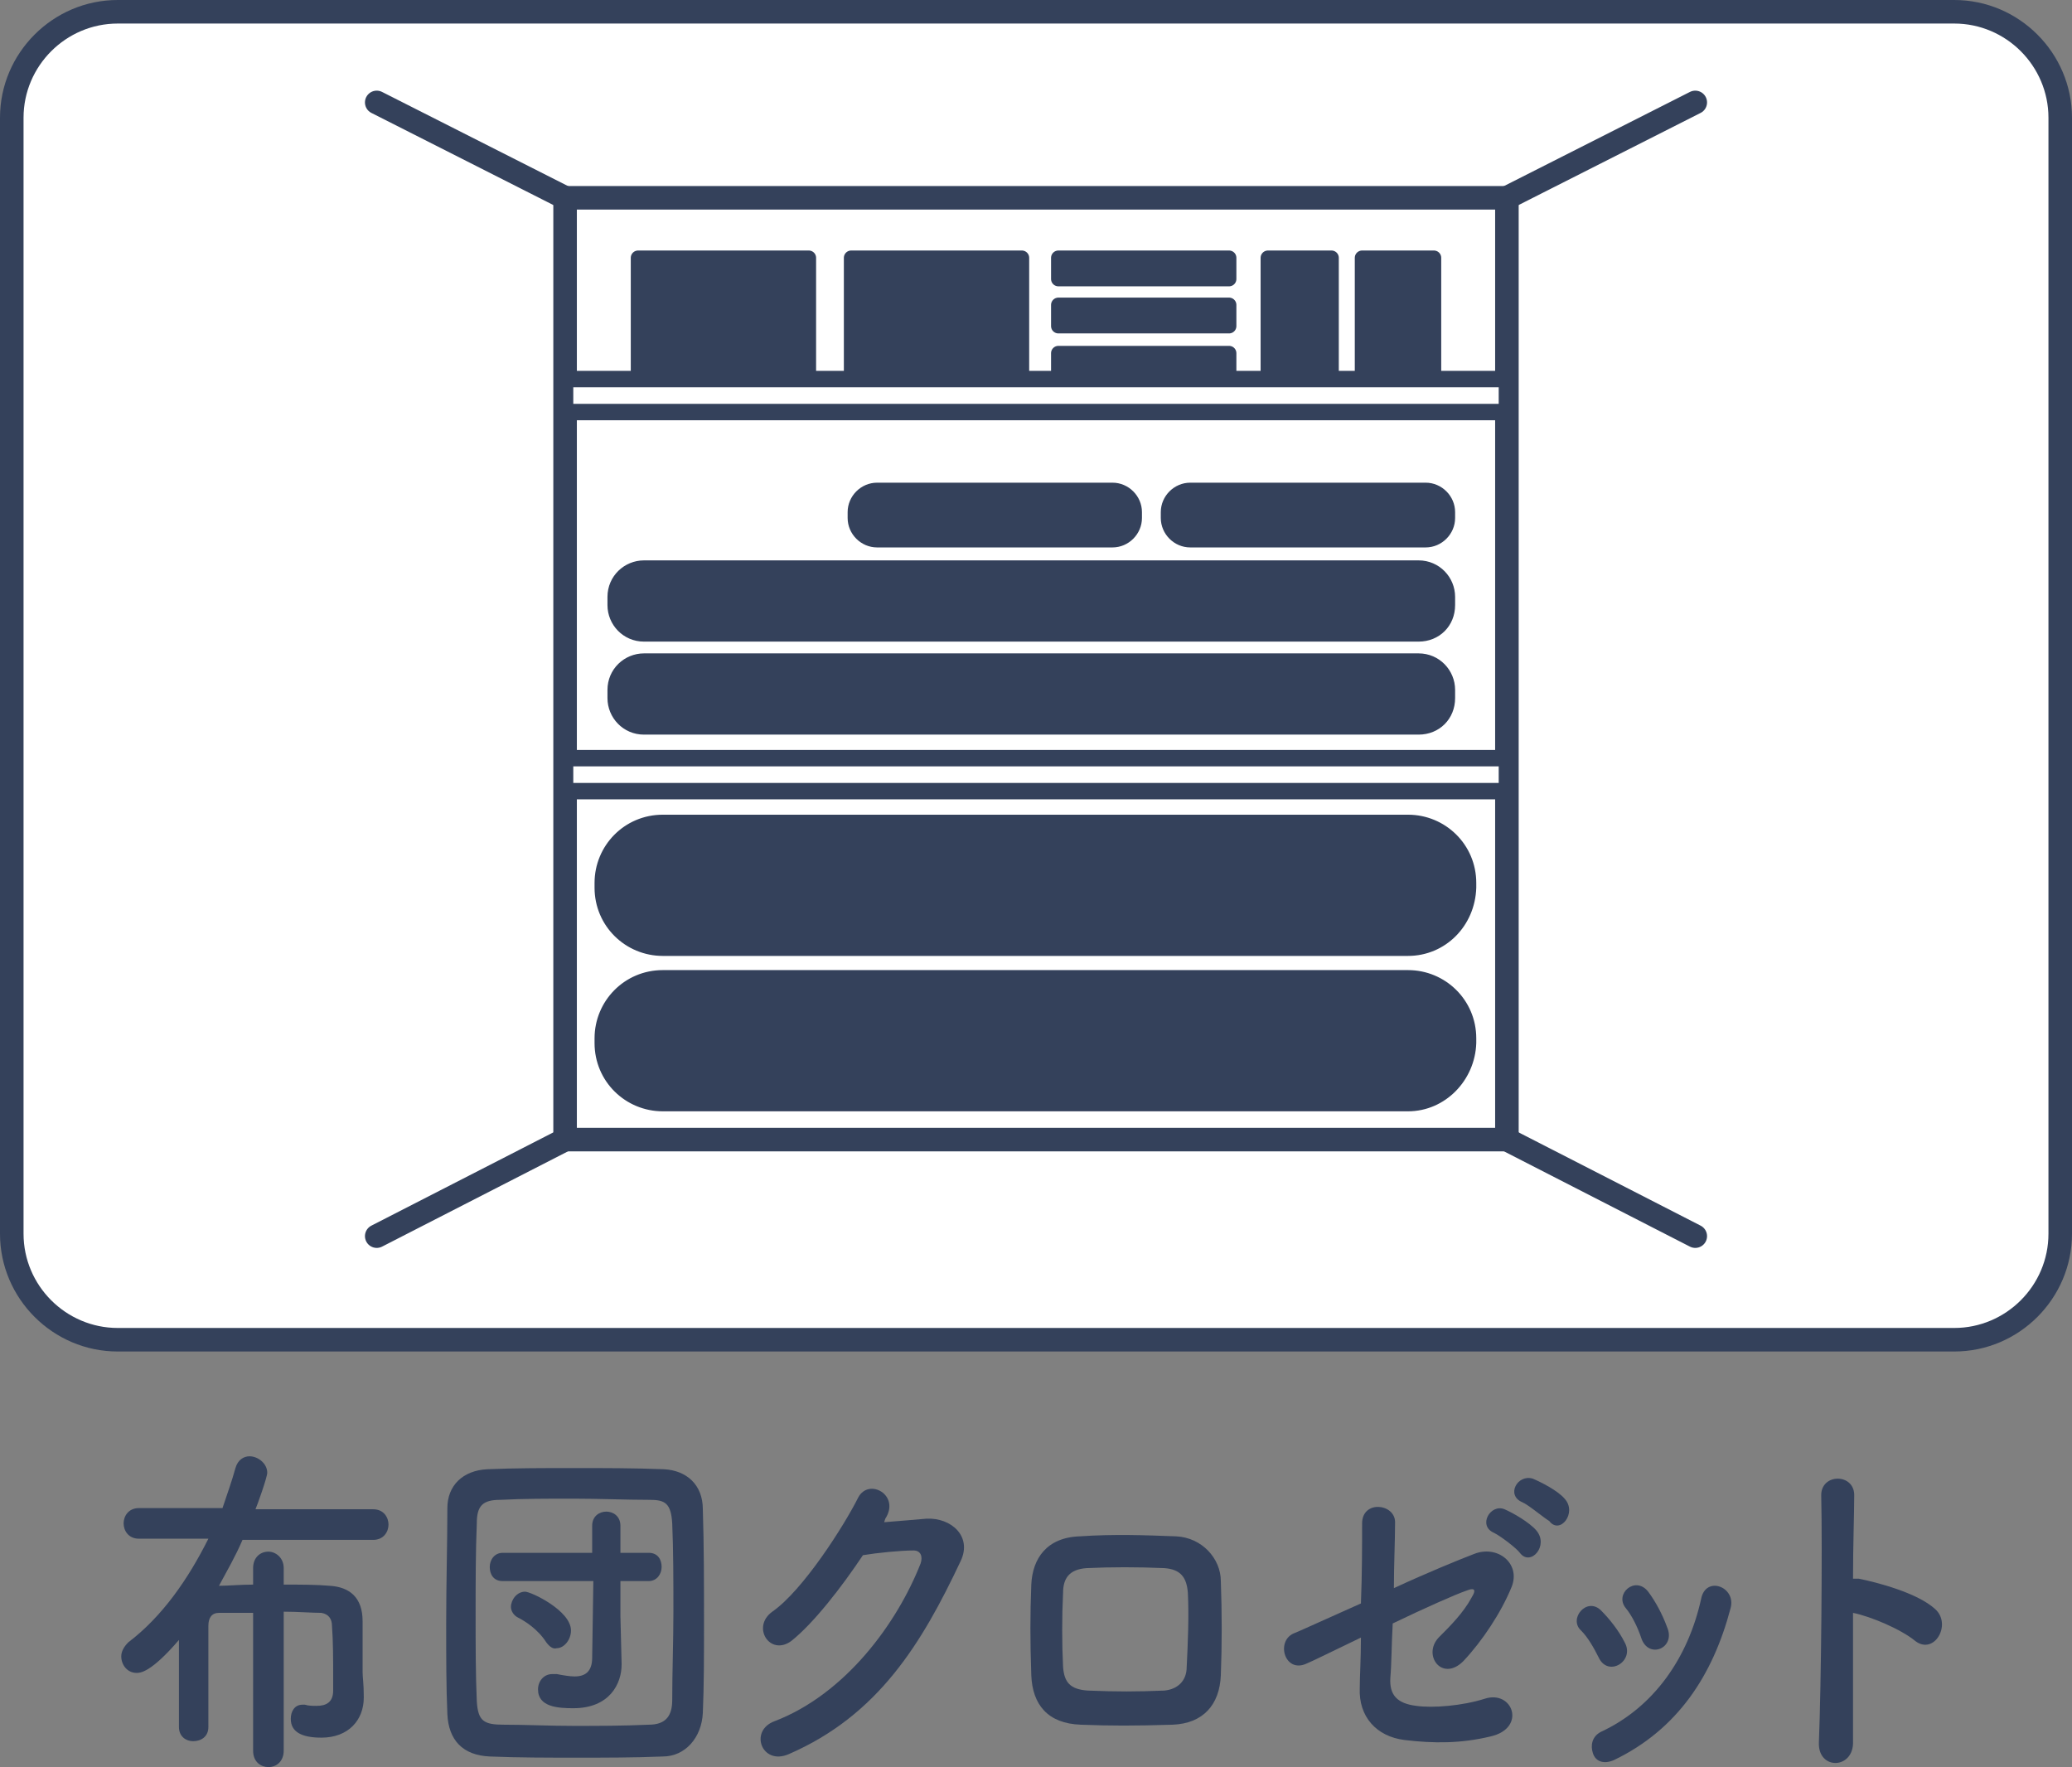 <?xml version="1.0" encoding="utf-8"?>
<!-- Generator: Adobe Illustrator 28.0.0, SVG Export Plug-In . SVG Version: 6.00 Build 0)  -->
<svg version="1.1" id="レイヤー_1" xmlns="http://www.w3.org/2000/svg" xmlns:xlink="http://www.w3.org/1999/xlink" x="0px"
	 y="0px" width="176px" height="150.1px" viewBox="0 0 176 150.1" style="enable-background:new 0 0 176 150.1;"
	 xml:space="preserve">
<rect x="0" y="0" width="176" height="150.1" fill="#808080" stroke="none"/>
<style type="text/css">
	.st0{fill:#34415B;}
	.st1{fill:#FFFFFF;}
	.st2{fill:none;stroke:#34415B;stroke-width:2;stroke-linecap:round;stroke-linejoin:round;stroke-miterlimit:10;}
	.st3{fill:#34415B;stroke:#34415B;stroke-width:1.242;stroke-linecap:round;stroke-linejoin:round;stroke-miterlimit:10;}
	.st4{fill:#FFFFFF;stroke:#34415B;stroke-width:1.393;stroke-linecap:round;stroke-linejoin:round;stroke-miterlimit:10;}
	.st5{fill:#34415B;stroke:#34415B;stroke-width:0.595;stroke-linecap:round;stroke-linejoin:round;stroke-miterlimit:10;}
	.st6{fill:#34415B;stroke:#34415B;stroke-width:0.6;stroke-linecap:round;stroke-linejoin:round;stroke-miterlimit:10;}
</style>
<g>
	<g>
		<path class="st0" d="M21.5,137c-1.1,0-2.1,0-2.9,0c-0.6,0-0.9,0.4-0.9,1.1c0,1.2,0,2.6,0,4.1s0,3,0,4.5v0c0,0.8-0.6,1.2-1.3,1.2
			c-0.6,0-1.2-0.4-1.2-1.2c0-0.8,0-1.5,0-2.2c0-1.8,0-3.5,0-5.2c-2.4,2.8-3.3,2.8-3.6,2.8c-0.8,0-1.3-0.7-1.3-1.4
			c0-0.4,0.2-0.8,0.6-1.2c2.9-2.2,5.1-5.4,6.8-8.8h-5.9c-0.9,0-1.3-0.7-1.3-1.3s0.4-1.3,1.3-1.3h7.1c0.4-1.2,0.8-2.3,1.1-3.4
			c0.2-0.7,0.7-1,1.2-1c0.7,0,1.5,0.6,1.5,1.4c0,0.4-0.9,2.9-1,3.1h10c0.9,0,1.3,0.7,1.3,1.3s-0.4,1.3-1.3,1.3H20.6
			c-0.6,1.4-1.3,2.6-2,3.9c0.8,0,1.8-0.1,2.9-0.1l0-1.4c0-0.9,0.6-1.4,1.3-1.4c0.6,0,1.3,0.5,1.3,1.4v1.4c1.4,0,2.8,0,3.9,0.1
			c1.7,0.1,2.8,1,2.8,3c0,0,0,0,0,4.3c0,0.5,0.1,1,0.1,2.1c0,0,0,0.1,0,0.1c0,1.9-1.3,3.4-3.6,3.4c-1.7,0-2.6-0.5-2.6-1.6
			c0-0.6,0.3-1.2,1-1.2c0.1,0,0.1,0,0.2,0c0.3,0.1,0.7,0.1,1,0.1c0.8,0,1.4-0.3,1.4-1.3c0,0,0-0.5,0-1.3c0-1.2,0-2.9-0.1-4.2
			c0-0.6-0.3-1-0.9-1.1c-0.8,0-2-0.1-3.2-0.1v11.8c0,0.9-0.6,1.4-1.3,1.4c-0.6,0-1.3-0.4-1.3-1.4V137z"/>
		<path class="st0" d="M56.3,149.2c-2.4,0.1-4.9,0.1-7.3,0.1s-5,0-7.4-0.1c-2.3-0.1-3.5-1.4-3.6-3.6c-0.1-2.2-0.1-5-0.1-7.7
			c0-3.4,0.1-6.9,0.1-9.8c0-1.9,1.3-3.2,3.4-3.3c2.3-0.1,4.8-0.1,7.4-0.1c2.5,0,5.1,0,7.6,0.1c1.9,0.1,3.3,1.3,3.3,3.4
			c0.1,3.1,0.1,6.4,0.1,9.7c0,2.7,0,5.3-0.1,7.6C59.6,147.6,58.2,149.2,56.3,149.2z M57.2,136.9c0-2.6,0-5.2-0.1-7.5
			c-0.1-1.7-0.6-2-1.9-2c-2,0-4.3-0.1-6.5-0.1c-2.2,0-4.3,0-6.2,0.1c-1.5,0-2,0.5-2,2c-0.1,2.4-0.1,5.1-0.1,7.7c0,2.6,0,5.2,0.1,7.4
			c0.1,1.7,0.6,2,2.3,2c1.9,0,3.8,0.1,5.9,0.1c2.1,0,4.2,0,6.4-0.1c1.5,0,2-0.8,2-2.1C57.1,142,57.2,139.5,57.2,136.9z M50.4,134.3
			h-7.7c-0.8,0-1.1-0.6-1.1-1.2c0-0.6,0.4-1.2,1.1-1.2h7.6v-2.3c0-0.8,0.6-1.2,1.2-1.2c0.6,0,1.2,0.4,1.2,1.2l0,2.3h2.4
			c0.8,0,1.1,0.6,1.1,1.2c0,0.6-0.4,1.2-1.1,1.2h-2.4l0,3l0.1,4c0,0,0,0,0,0.1c0,1.6-1,3.7-4.1,3.7c-1.3,0-3-0.1-3-1.6
			c0-0.7,0.5-1.3,1.2-1.3c0.1,0,0.2,0,0.4,0c0.5,0.1,1.1,0.2,1.5,0.2c0.9,0,1.5-0.4,1.5-1.6L50.4,134.3z M46.4,139.5
			c-0.7-1.1-1.8-1.8-2.4-2.1c-0.4-0.2-0.6-0.6-0.6-0.9c0-0.6,0.5-1.3,1.2-1.3c0.5,0,3.9,1.6,3.9,3.3c0,0.8-0.6,1.5-1.2,1.5
			C47,140.1,46.7,139.9,46.4,139.5z"/>
		<path class="st0" d="M75.1,129.3c1.2-0.1,2.5-0.2,3.6-0.3c2.1-0.1,3.9,1.5,2.9,3.6c-3.3,7-7,13.1-14.6,16.4c-2.3,1-3.4-2-1.2-2.8
			c6-2.3,10.4-8.3,12.4-13.4c0.2-0.6,0-1.1-0.6-1.1c-1.1,0-3.1,0.2-4.3,0.4c-1.8,2.7-4.2,5.8-6.1,7.3c-1.8,1.3-3.4-1.2-1.6-2.5
			c2.6-1.8,6.1-7.3,7.3-9.7c0.9-1.7,3.6-0.2,2.3,1.8L75.1,129.3z"/>
		<path class="st0" d="M99.6,146.5c-3.3,0.1-5.2,0.1-7.8,0c-2.8-0.1-4.1-1.7-4.2-4.2c-0.1-3-0.1-5.1,0-7.7c0.1-2.2,1.3-4,4.1-4.1
			c3-0.2,5.5-0.1,8.2,0c2.2,0.1,3.8,1.9,3.8,3.8c0.1,2.7,0.1,5.4,0,8C103.6,144.8,102.2,146.4,99.6,146.5z M100.9,135.3
			c-0.1-1.3-0.6-2-2-2.1c-2.3-0.1-4.5-0.1-6.6,0c-1.5,0.1-2,0.9-2,2.1c-0.1,2-0.1,4.3,0,6.3c0.1,1.3,0.6,1.9,2.1,2
			c2.5,0.1,4.1,0.1,6.5,0c1.1-0.1,1.9-0.8,1.9-2C100.9,139.6,101,137.3,100.9,135.3z"/>
		<path class="st0" d="M111,141.3c-1.9,0.9-2.7-2-1-2.6c0.5-0.2,2.9-1.3,5.6-2.5c0.1-2.5,0.1-5,0.1-6.8c0-2,2.8-1.7,2.8-0.1
			c0,1.6-0.1,3.6-0.1,5.6c2.8-1.3,5.5-2.4,6.8-2.9c2-0.8,4,0.8,3.2,2.8c-0.9,2.2-2.5,4.6-4.1,6.3c-1.8,1.8-3.5-0.5-2.1-2
			c1-1,2.1-2.1,2.8-3.4c0.5-0.8,0.1-0.8-0.4-0.6c-0.9,0.3-3.6,1.5-6.3,2.8c-0.1,1.8-0.1,3.5-0.2,4.6c-0.1,1.5,0.6,2.2,2.2,2.4
			c1.4,0.2,3.9,0,5.8-0.6c2.4-0.8,3.6,2.5,0.5,3.2c-2.5,0.6-4.8,0.6-7.3,0.3c-2.4-0.3-3.9-2-3.8-4.4c0-1,0.1-2.5,0.1-4.3
			C113.3,140.2,111.5,141.1,111,141.3z M126.9,130.2c-1.4-0.6-0.3-2.5,0.9-2c0.7,0.3,2.1,1.1,2.7,1.8c1.1,1.3-0.5,3.1-1.4,1.9
			C128.8,131.5,127.5,130.5,126.9,130.2z M129.3,127.6c-1.4-0.6-0.4-2.4,0.9-2c0.7,0.3,2.1,1,2.7,1.7c1.1,1.2-0.4,3.1-1.3,1.9
			C131.1,128.9,129.8,127.8,129.3,127.6z"/>
		<path class="st0" d="M135.8,140.8c-0.4-0.8-0.9-1.7-1.5-2.3c-1.1-1,0.5-2.9,1.7-1.7c0.7,0.7,1.5,1.7,2,2.7
			C138.9,141.1,136.6,142.5,135.8,140.8z M135.3,148.9c-0.2-0.6-0.1-1.4,0.7-1.8c4.5-2.1,7.4-6.3,8.5-11.3c0.4-2,3-1,2.5,0.8
			c-1.5,5.7-4.5,10.3-9.9,12.9C136.2,149.9,135.5,149.6,135.3,148.9z M139.4,139.1c-0.3-0.9-0.8-1.9-1.3-2.5c-1-1.2,0.8-2.8,1.9-1.4
			c0.6,0.8,1.2,1.9,1.6,3C142.4,140,140,141,139.4,139.1z"/>
		<path class="st0" d="M157.4,147.9c0.1,2.4-3,2.5-2.9,0.1c0.2-4.9,0.3-16.6,0.2-20.9c-0.1-2,2.9-2,2.8,0c0,1.5-0.1,4.1-0.1,7
			c0.1,0,0.3,0,0.5,0c1.5,0.3,5,1.2,6.5,2.6c1.4,1.3-0.1,3.9-1.7,2.7c-1.2-1-3.8-2.1-5.3-2.4C157.4,141.1,157.4,145.5,157.4,147.9z"
			/>
	</g>
	<g>
		<g>
			<path class="st1" d="M10,113.8c-5,0-9-4-9-9V10c0-5,4-9,9-9h156c5,0,9,4,9,9v94.8c0,5-4,9-9,9H10z"/>
			<path class="st0" d="M166,2c4.4,0,8,3.6,8,8v94.8c0,4.4-3.6,8-8,8H10c-4.4,0-8-3.6-8-8V10c0-4.4,3.6-8,8-8H166 M166,0H10
				C4.5,0,0,4.5,0,10v94.8c0,5.5,4.5,10,10,10h156c5.5,0,10-4.5,10-10V10C176,4.5,171.5,0,166,0L166,0z"/>
		</g>
		<g>
			<g>
				<rect x="48" y="16.8" class="st2" width="80" height="80"/>
				<line class="st2" x1="32" y1="8.7" x2="48" y2="16.8"/>
				<line class="st2" x1="144" y1="8.7" x2="128" y2="16.8"/>
				<line class="st2" x1="32" y1="105" x2="48" y2="96.8"/>
				<line class="st2" x1="144" y1="105" x2="128" y2="96.8"/>
			</g>
			<g>
				<rect x="72.3" y="21.9" class="st3" width="14.5" height="9.8"/>
				<rect x="54.2" y="21.9" class="st3" width="14.5" height="9.8"/>
				<g>
					<rect x="107.7" y="21.9" class="st3" width="5.4" height="9.8"/>
					<rect x="115.7" y="21.9" class="st3" width="6.1" height="9.8"/>
				</g>
				<g>
					<rect x="89.9" y="30" class="st3" width="14.5" height="1.8"/>
					<rect x="89.9" y="25.9" class="st3" width="14.5" height="1.8"/>
					<rect x="89.9" y="21.9" class="st3" width="14.5" height="1.8"/>
				</g>
			</g>
			<rect x="48" y="32.2" class="st4" width="80" height="2.8"/>
			<rect x="48" y="64.4" class="st4" width="80" height="2.8"/>
			<path class="st5" d="M119.6,80.9H56.3c-3,0-5.5-2.4-5.5-5.5v-0.4c0-3,2.4-5.5,5.5-5.5h63.3c3,0,5.5,2.4,5.5,5.5v0.4
				C125,78.5,122.6,80.9,119.6,80.9z"/>
			<path class="st5" d="M119.6,94.1H56.3c-3,0-5.5-2.4-5.5-5.5v-0.4c0-3,2.4-5.5,5.5-5.5h63.3c3,0,5.5,2.4,5.5,5.5v0.4
				C125,91.6,122.6,94.1,119.6,94.1z"/>
			<path class="st6" d="M120.5,62.1H54.7c-1.6,0-2.8-1.3-2.8-2.8v-0.7c0-1.6,1.3-2.8,2.8-2.8h65.8c1.6,0,2.8,1.3,2.8,2.8v0.7
				C123.3,60.9,122.1,62.1,120.5,62.1z"/>
			<path class="st6" d="M120.5,54.2H54.7c-1.6,0-2.8-1.3-2.8-2.8v-0.7c0-1.6,1.3-2.8,2.8-2.8h65.8c1.6,0,2.8,1.3,2.8,2.8v0.7
				C123.3,53,122.1,54.2,120.5,54.2z"/>
			<path class="st6" d="M121.1,46.2h-20c-1.2,0-2.2-1-2.2-2.2v-0.5c0-1.2,1-2.2,2.2-2.2h20c1.2,0,2.2,1,2.2,2.2V44
				C123.3,45.2,122.3,46.2,121.1,46.2z"/>
			<path class="st6" d="M94.5,46.2h-20c-1.2,0-2.2-1-2.2-2.2v-0.5c0-1.2,1-2.2,2.2-2.2h20c1.2,0,2.2,1,2.2,2.2V44
				C96.7,45.2,95.7,46.2,94.5,46.2z"/>
		</g>
	</g>
</g>
</svg>
